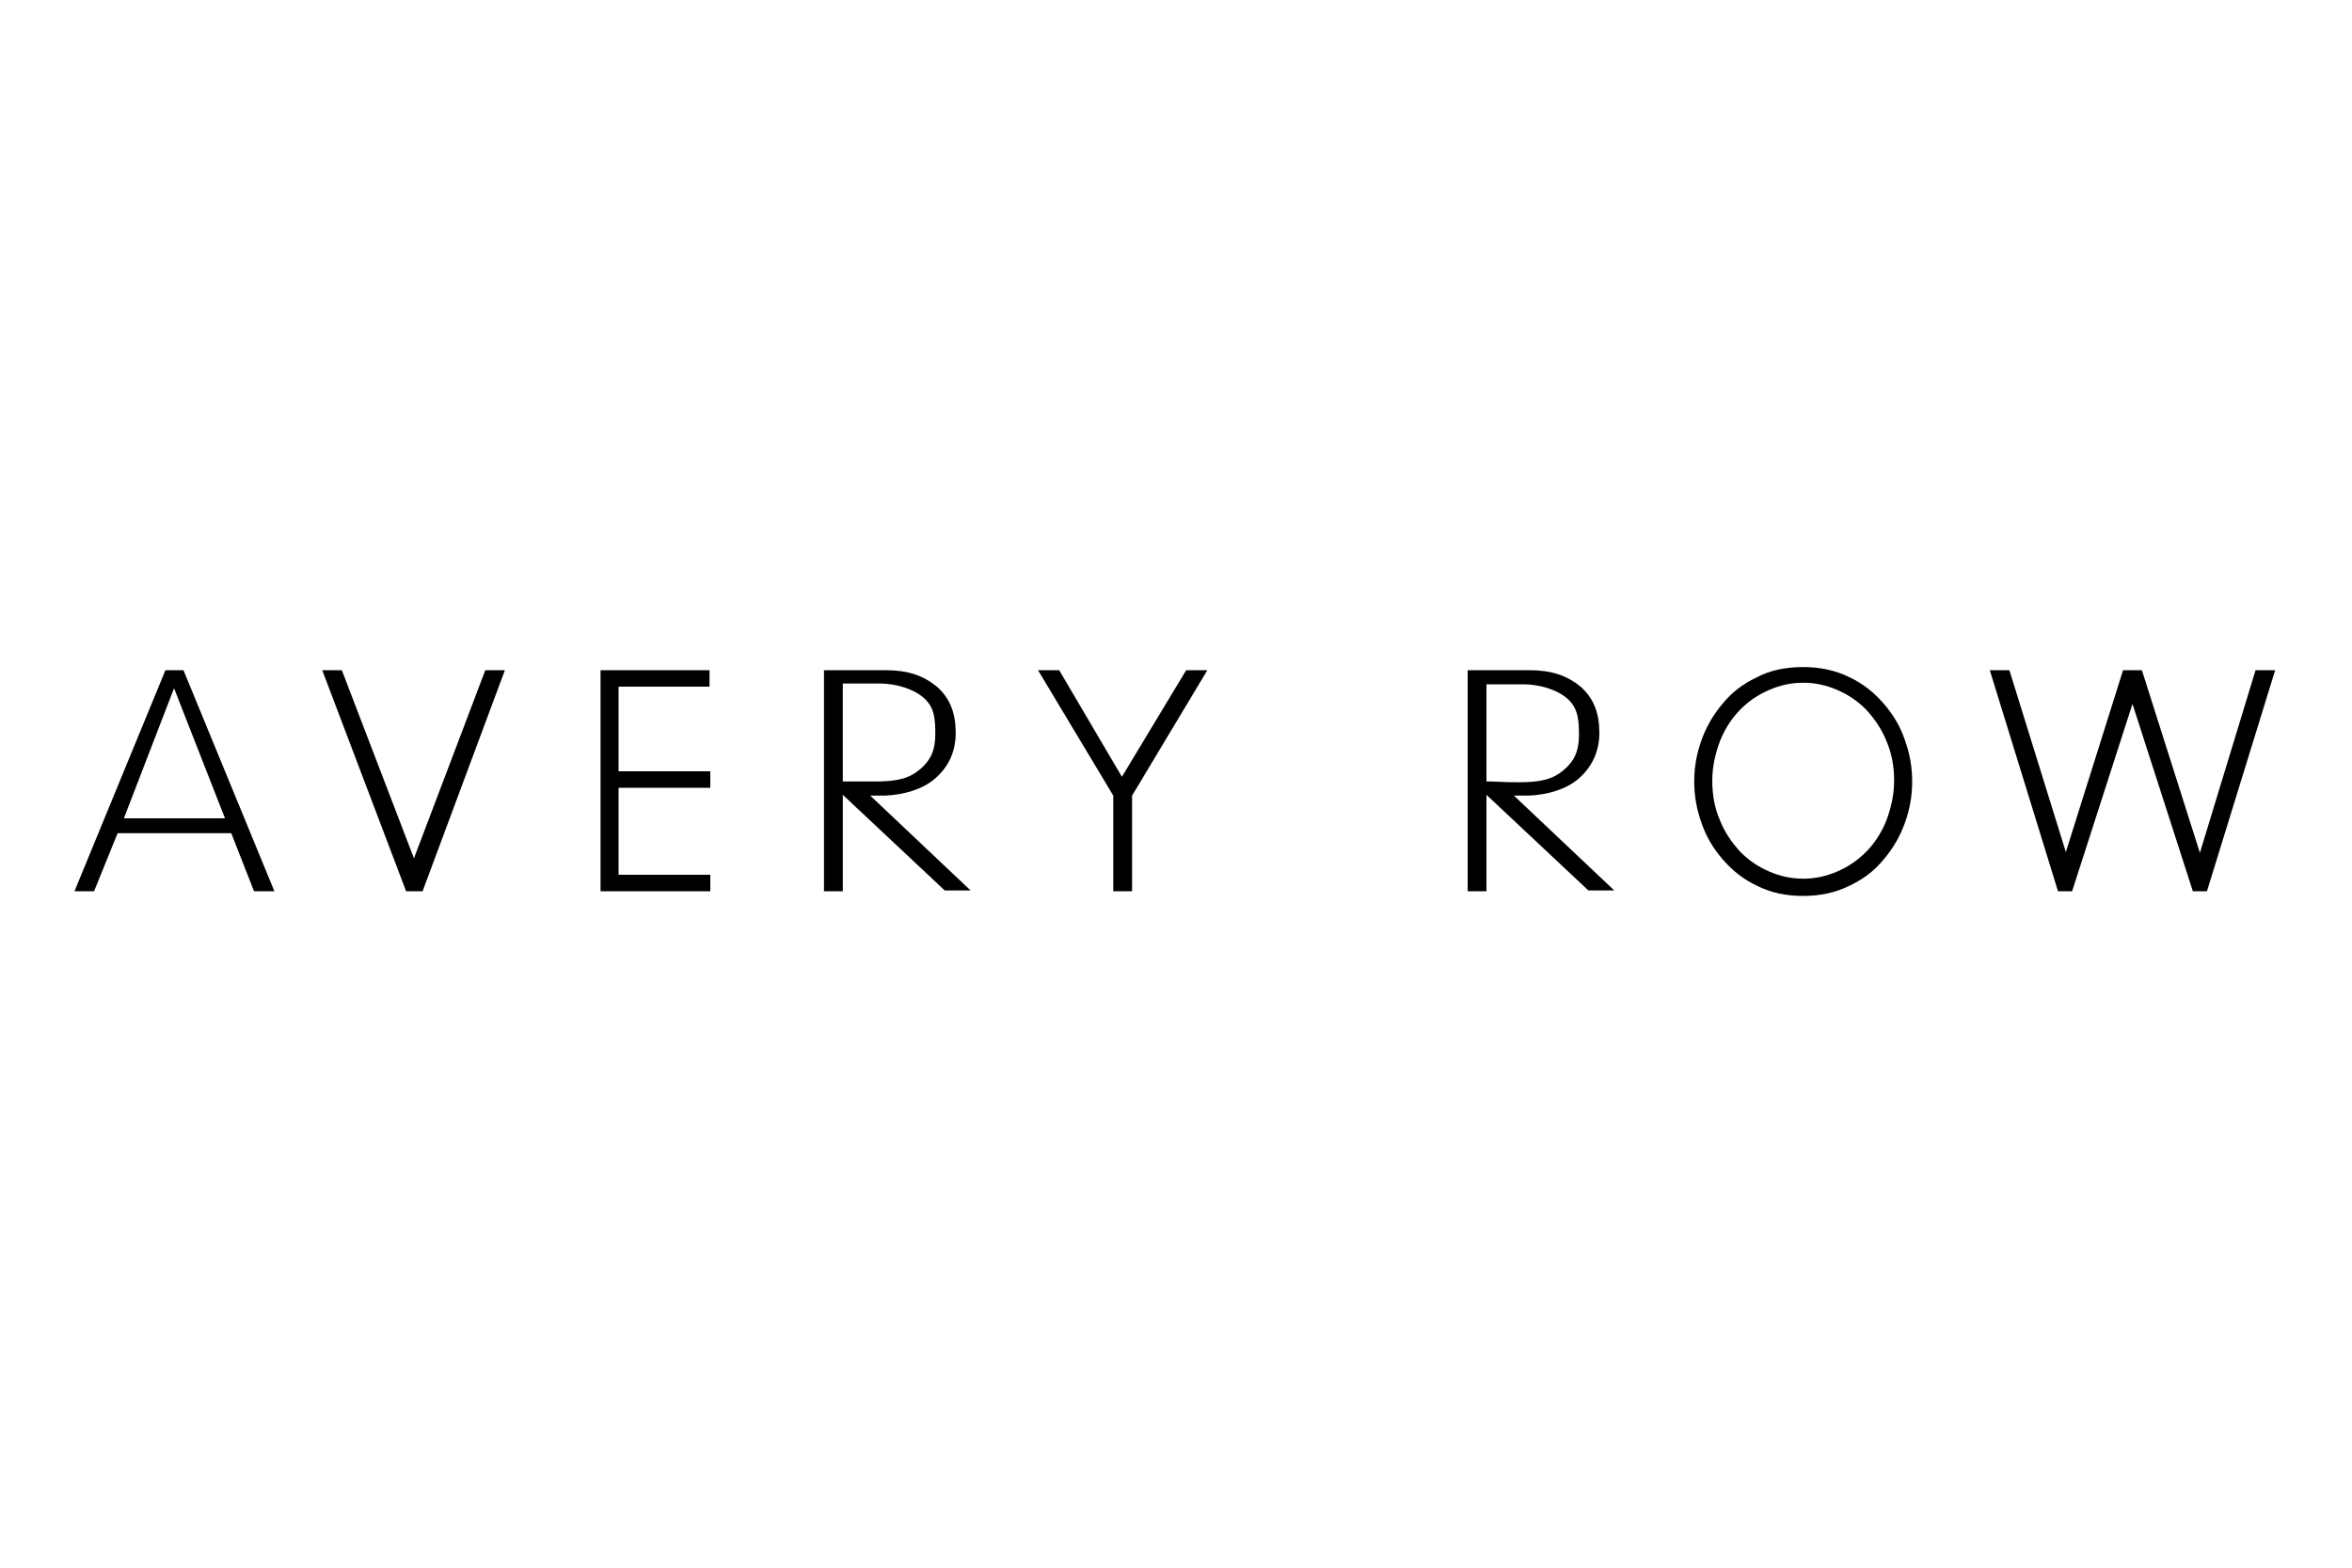 <?xml version="1.0" encoding="utf-8"?>
<!-- Generator: Adobe Illustrator 27.2.0, SVG Export Plug-In . SVG Version: 6.00 Build 0)  -->
<svg version="1.1" id="Calque_1" xmlns="http://www.w3.org/2000/svg" xmlns:xlink="http://www.w3.org/1999/xlink" x="0px" y="0px"
	 viewBox="0 0 300 200" style="enable-background:new 0 0 300 200;" xml:space="preserve">
<style type="text/css">
	.st0{fill-rule:evenodd;clip-rule:evenodd;}
</style>
<path class="st0" d="M107.5,101.4v12.3h-2.4V85.5h7.9c2.8,0,4.8,0.7,6.5,2.1c1.7,1.5,2.4,3.4,2.4,5.9c0,2.4-0.9,4.3-2.6,5.8
	c-1.6,1.4-4,2.1-6.4,2.2l-1.9,0l12.8,12.1h-3.3L107.5,101.4z M107.5,99.7l0.7,0c0.4,0,1.5,0,3.4,0c2.9,0,4.4-0.4,5.8-1.6
	c1.3-1.1,1.9-2.4,1.9-4.4c0-2-0.1-3.4-1.4-4.6c-1.3-1.2-3.6-1.9-5.7-1.9l-4.7,0V99.7z"/>
<path class="st0" d="M189.6,101.4v12.3h-2.4V85.5h7.9c2.8,0,4.8,0.7,6.5,2.1c1.7,1.5,2.4,3.4,2.4,5.9c0,2.3-0.9,4.3-2.6,5.8
	c-1.6,1.4-4,2.1-6.4,2.2l-1.9,0l12.8,12.1h-3.3L189.6,101.4z M189.6,99.7h0.7c0.4,0,1.5,0.1,3.4,0.1c2.9,0,4.4-0.4,5.8-1.6
	c1.3-1.1,1.9-2.4,1.9-4.4c0-1.9-0.1-3.4-1.4-4.6c-1.3-1.2-3.6-1.9-5.7-1.9l-4.7,0V99.7z"/>
<path class="st0" d="M61.9,85.5h2.5l-10.5,28.2h-2.1L41.1,85.5h2.5l9.2,24L61.9,85.5z M151.3,85.5h2.7l-9.6,16l0,12.2H142l0-12.2
	l-9.6-16h2.7l8,13.6L151.3,85.5z M287.7,85.5h2.5l-8.7,28.2h-1.8l-7.7-23.9l-7.7,23.9h-1.8l-8.7-28.2h2.5l7.2,23.2l7.3-23.2h2.4
	l7.4,23.3L287.7,85.5z M76.5,85.5h14v2.1H78.9v10.8h11.7v2.1H78.9v11.1h11.7v2.1h-14V85.5z M22.2,87.8l-6.4,16.6h12.9L22.2,87.8z
	 M230,85.1c2.1,0,4.1,0.4,5.9,1.3c1.7,0.8,3.1,1.9,4.4,3.4c1.2,1.4,2.1,2.9,2.7,4.7c0.6,1.7,0.9,3.4,0.9,5.2c0,1.8-0.3,3.5-0.9,5.2
	c-0.6,1.7-1.5,3.3-2.7,4.7c-1.2,1.5-2.7,2.6-4.4,3.4c-1.8,0.9-3.8,1.3-5.9,1.3c-2.2,0-4.1-0.4-5.9-1.3c-1.7-0.8-3.1-1.9-4.4-3.4
	c-1.2-1.4-2.1-2.9-2.7-4.7c-0.6-1.7-0.9-3.4-0.9-5.2c0-1.8,0.3-3.5,0.9-5.2c0.6-1.7,1.5-3.3,2.7-4.7c1.2-1.5,2.7-2.6,4.4-3.4
	C225.8,85.5,227.8,85.1,230,85.1 M230,112.1c1.5,0,2.9-0.3,4.3-0.9c1.4-0.6,2.6-1.4,3.7-2.5c1.1-1.1,2-2.5,2.6-4
	c0.6-1.6,1-3.3,1-5.1c0-1.8-0.3-3.5-1-5.1c-0.6-1.5-1.5-2.8-2.6-4c-1.1-1.1-2.3-1.9-3.7-2.5c-1.4-0.6-2.8-0.9-4.3-0.9
	s-2.9,0.3-4.3,0.9c-1.4,0.6-2.6,1.4-3.7,2.5c-1.1,1.1-2,2.5-2.6,4c-0.6,1.6-1,3.3-1,5.1c0,1.8,0.3,3.5,1,5.1c0.6,1.5,1.5,2.8,2.6,4
	c1.1,1.1,2.3,1.9,3.7,2.5C227.1,111.8,228.5,112.1,230,112.1 M29.5,106.3H15l-3,7.4H9.5l11.6-28.2h2.3L35,113.7h-2.6L29.5,106.3z"/>
</svg>
